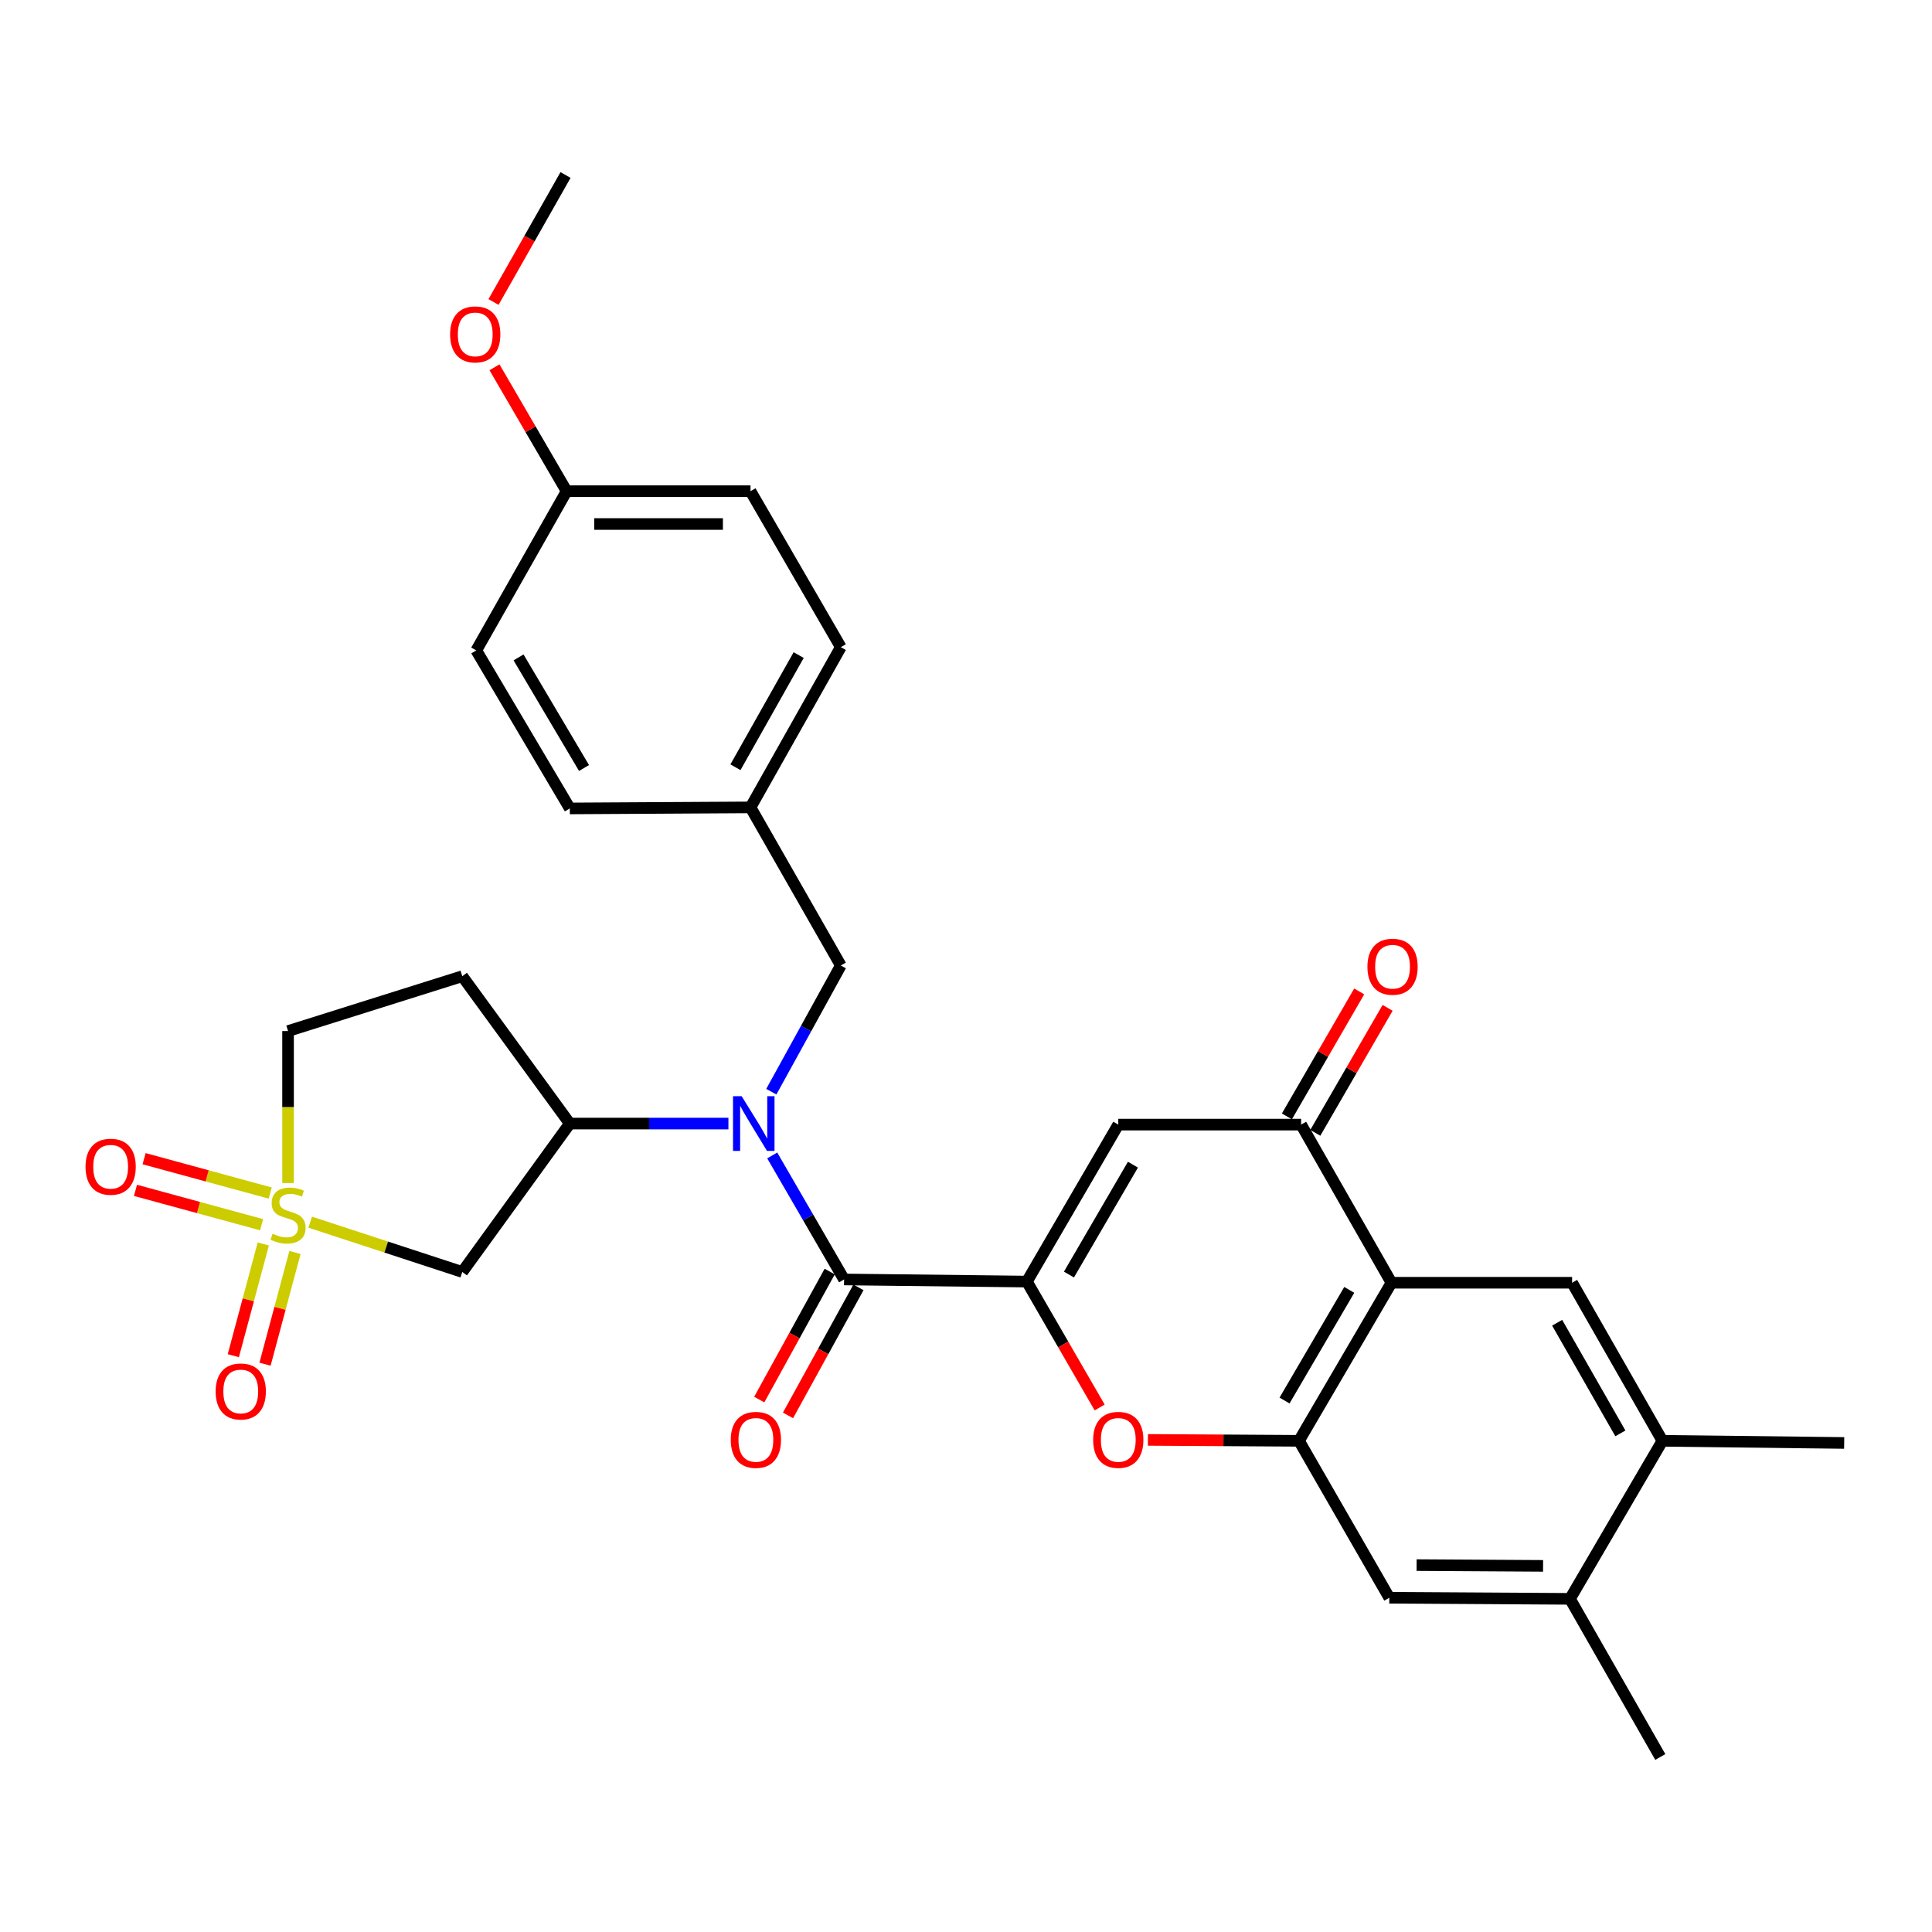 <?xml version='1.0' encoding='iso-8859-1'?>
<svg version='1.1' baseProfile='full'
              xmlns='http://www.w3.org/2000/svg'
                      xmlns:rdkit='http://www.rdkit.org/xml'
                      xmlns:xlink='http://www.w3.org/1999/xlink'
                  xml:space='preserve'
width='1000px' height='1000px' viewBox='0 0 1000 1000'>
<!-- END OF HEADER -->
<rect style='opacity:1.0;fill:#FFFFFF;stroke:none' width='1000' height='1000' x='0' y='0'> </rect>
<path class='bond-8' d='M 160.549,632.59 L 199.911,645.48' style='fill:none;fill-rule:evenodd;stroke:#CCCC00;stroke-width:6px;stroke-linecap:butt;stroke-linejoin:miter;stroke-opacity:1' />
<path class='bond-8' d='M 199.911,645.48 L 239.272,658.37' style='fill:none;fill-rule:evenodd;stroke:#000000;stroke-width:6px;stroke-linecap:butt;stroke-linejoin:miter;stroke-opacity:1' />
<path class='bond-14' d='M 139.871,617.523 L 107.228,608.629' style='fill:none;fill-rule:evenodd;stroke:#CCCC00;stroke-width:6px;stroke-linecap:butt;stroke-linejoin:miter;stroke-opacity:1' />
<path class='bond-14' d='M 107.228,608.629 L 74.586,599.736' style='fill:none;fill-rule:evenodd;stroke:#FF0000;stroke-width:6px;stroke-linecap:butt;stroke-linejoin:miter;stroke-opacity:1' />
<path class='bond-14' d='M 135.405,633.913 L 102.763,625.019' style='fill:none;fill-rule:evenodd;stroke:#CCCC00;stroke-width:6px;stroke-linecap:butt;stroke-linejoin:miter;stroke-opacity:1' />
<path class='bond-14' d='M 102.763,625.019 L 70.12,616.126' style='fill:none;fill-rule:evenodd;stroke:#FF0000;stroke-width:6px;stroke-linecap:butt;stroke-linejoin:miter;stroke-opacity:1' />
<path class='bond-15' d='M 136.27,643.883 L 128.518,672.792' style='fill:none;fill-rule:evenodd;stroke:#CCCC00;stroke-width:6px;stroke-linecap:butt;stroke-linejoin:miter;stroke-opacity:1' />
<path class='bond-15' d='M 128.518,672.792 L 120.766,701.701' style='fill:none;fill-rule:evenodd;stroke:#FF0000;stroke-width:6px;stroke-linecap:butt;stroke-linejoin:miter;stroke-opacity:1' />
<path class='bond-15' d='M 152.677,648.283 L 144.926,677.192' style='fill:none;fill-rule:evenodd;stroke:#CCCC00;stroke-width:6px;stroke-linecap:butt;stroke-linejoin:miter;stroke-opacity:1' />
<path class='bond-15' d='M 144.926,677.192 L 137.174,706.101' style='fill:none;fill-rule:evenodd;stroke:#FF0000;stroke-width:6px;stroke-linecap:butt;stroke-linejoin:miter;stroke-opacity:1' />
<path class='bond-18' d='M 149.097,612.341 L 149.097,573.007' style='fill:none;fill-rule:evenodd;stroke:#CCCC00;stroke-width:6px;stroke-linecap:butt;stroke-linejoin:miter;stroke-opacity:1' />
<path class='bond-18' d='M 149.097,573.007 L 149.097,533.673' style='fill:none;fill-rule:evenodd;stroke:#000000;stroke-width:6px;stroke-linecap:butt;stroke-linejoin:miter;stroke-opacity:1' />
<path class='bond-0' d='M 531.512,663.343 L 436.892,662.249' style='fill:none;fill-rule:evenodd;stroke:#000000;stroke-width:6px;stroke-linecap:butt;stroke-linejoin:miter;stroke-opacity:1' />
<path class='bond-3' d='M 531.512,663.343 L 578.822,582.096' style='fill:none;fill-rule:evenodd;stroke:#000000;stroke-width:6px;stroke-linecap:butt;stroke-linejoin:miter;stroke-opacity:1' />
<path class='bond-3' d='M 553.288,659.704 L 586.405,602.832' style='fill:none;fill-rule:evenodd;stroke:#000000;stroke-width:6px;stroke-linecap:butt;stroke-linejoin:miter;stroke-opacity:1' />
<path class='bond-5' d='M 531.512,663.343 L 550.345,695.927' style='fill:none;fill-rule:evenodd;stroke:#000000;stroke-width:6px;stroke-linecap:butt;stroke-linejoin:miter;stroke-opacity:1' />
<path class='bond-5' d='M 550.345,695.927 L 569.179,728.511' style='fill:none;fill-rule:evenodd;stroke:#FF0000;stroke-width:6px;stroke-linecap:butt;stroke-linejoin:miter;stroke-opacity:1' />
<path class='bond-1' d='M 436.892,662.249 L 418.297,630.149' style='fill:none;fill-rule:evenodd;stroke:#000000;stroke-width:6px;stroke-linecap:butt;stroke-linejoin:miter;stroke-opacity:1' />
<path class='bond-1' d='M 418.297,630.149 L 399.702,598.05' style='fill:none;fill-rule:evenodd;stroke:#0000FF;stroke-width:6px;stroke-linecap:butt;stroke-linejoin:miter;stroke-opacity:1' />
<path class='bond-19' d='M 429.451,658.153 L 411.218,691.283' style='fill:none;fill-rule:evenodd;stroke:#000000;stroke-width:6px;stroke-linecap:butt;stroke-linejoin:miter;stroke-opacity:1' />
<path class='bond-19' d='M 411.218,691.283 L 392.986,724.412' style='fill:none;fill-rule:evenodd;stroke:#FF0000;stroke-width:6px;stroke-linecap:butt;stroke-linejoin:miter;stroke-opacity:1' />
<path class='bond-19' d='M 444.333,666.344 L 426.101,699.473' style='fill:none;fill-rule:evenodd;stroke:#000000;stroke-width:6px;stroke-linecap:butt;stroke-linejoin:miter;stroke-opacity:1' />
<path class='bond-19' d='M 426.101,699.473 L 407.868,732.603' style='fill:none;fill-rule:evenodd;stroke:#FF0000;stroke-width:6px;stroke-linecap:butt;stroke-linejoin:miter;stroke-opacity:1' />
<path class='bond-2' d='M 720.214,663.947 L 672.356,745.761' style='fill:none;fill-rule:evenodd;stroke:#000000;stroke-width:6px;stroke-linecap:butt;stroke-linejoin:miter;stroke-opacity:1' />
<path class='bond-2' d='M 698.372,667.642 L 664.872,724.911' style='fill:none;fill-rule:evenodd;stroke:#000000;stroke-width:6px;stroke-linecap:butt;stroke-linejoin:miter;stroke-opacity:1' />
<path class='bond-10' d='M 720.214,663.947 L 813.72,663.947' style='fill:none;fill-rule:evenodd;stroke:#000000;stroke-width:6px;stroke-linecap:butt;stroke-linejoin:miter;stroke-opacity:1' />
<path class='bond-33' d='M 720.214,663.947 L 673.451,582.096' style='fill:none;fill-rule:evenodd;stroke:#000000;stroke-width:6px;stroke-linecap:butt;stroke-linejoin:miter;stroke-opacity:1' />
<path class='bond-7' d='M 578.822,582.096 L 673.451,582.096' style='fill:none;fill-rule:evenodd;stroke:#000000;stroke-width:6px;stroke-linecap:butt;stroke-linejoin:miter;stroke-opacity:1' />
<path class='bond-4' d='M 377.028,581.558 L 335.981,581.558' style='fill:none;fill-rule:evenodd;stroke:#0000FF;stroke-width:6px;stroke-linecap:butt;stroke-linejoin:miter;stroke-opacity:1' />
<path class='bond-4' d='M 335.981,581.558 L 294.934,581.558' style='fill:none;fill-rule:evenodd;stroke:#000000;stroke-width:6px;stroke-linecap:butt;stroke-linejoin:miter;stroke-opacity:1' />
<path class='bond-17' d='M 399.231,565.063 L 417.217,532.399' style='fill:none;fill-rule:evenodd;stroke:#0000FF;stroke-width:6px;stroke-linecap:butt;stroke-linejoin:miter;stroke-opacity:1' />
<path class='bond-17' d='M 417.217,532.399 L 435.203,499.736' style='fill:none;fill-rule:evenodd;stroke:#000000;stroke-width:6px;stroke-linecap:butt;stroke-linejoin:miter;stroke-opacity:1' />
<path class='bond-6' d='M 594.16,745.287 L 633.258,745.524' style='fill:none;fill-rule:evenodd;stroke:#FF0000;stroke-width:6px;stroke-linecap:butt;stroke-linejoin:miter;stroke-opacity:1' />
<path class='bond-6' d='M 633.258,745.524 L 672.356,745.761' style='fill:none;fill-rule:evenodd;stroke:#000000;stroke-width:6px;stroke-linecap:butt;stroke-linejoin:miter;stroke-opacity:1' />
<path class='bond-11' d='M 672.356,745.761 L 719.1,826.998' style='fill:none;fill-rule:evenodd;stroke:#000000;stroke-width:6px;stroke-linecap:butt;stroke-linejoin:miter;stroke-opacity:1' />
<path class='bond-20' d='M 680.803,586.35 L 699.514,554.009' style='fill:none;fill-rule:evenodd;stroke:#000000;stroke-width:6px;stroke-linecap:butt;stroke-linejoin:miter;stroke-opacity:1' />
<path class='bond-20' d='M 699.514,554.009 L 718.225,521.669' style='fill:none;fill-rule:evenodd;stroke:#FF0000;stroke-width:6px;stroke-linecap:butt;stroke-linejoin:miter;stroke-opacity:1' />
<path class='bond-20' d='M 666.099,577.843 L 684.81,545.502' style='fill:none;fill-rule:evenodd;stroke:#000000;stroke-width:6px;stroke-linecap:butt;stroke-linejoin:miter;stroke-opacity:1' />
<path class='bond-20' d='M 684.81,545.502 L 703.521,513.162' style='fill:none;fill-rule:evenodd;stroke:#FF0000;stroke-width:6px;stroke-linecap:butt;stroke-linejoin:miter;stroke-opacity:1' />
<path class='bond-9' d='M 239.272,658.37 L 294.934,581.558' style='fill:none;fill-rule:evenodd;stroke:#000000;stroke-width:6px;stroke-linecap:butt;stroke-linejoin:miter;stroke-opacity:1' />
<path class='bond-31' d='M 294.934,581.558 L 239.272,505.285' style='fill:none;fill-rule:evenodd;stroke:#000000;stroke-width:6px;stroke-linecap:butt;stroke-linejoin:miter;stroke-opacity:1' />
<path class='bond-34' d='M 813.72,663.947 L 860.464,745.761' style='fill:none;fill-rule:evenodd;stroke:#000000;stroke-width:6px;stroke-linecap:butt;stroke-linejoin:miter;stroke-opacity:1' />
<path class='bond-34' d='M 805.982,684.647 L 838.702,741.916' style='fill:none;fill-rule:evenodd;stroke:#000000;stroke-width:6px;stroke-linecap:butt;stroke-linejoin:miter;stroke-opacity:1' />
<path class='bond-13' d='M 719.1,826.998 L 812.625,827.564' style='fill:none;fill-rule:evenodd;stroke:#000000;stroke-width:6px;stroke-linecap:butt;stroke-linejoin:miter;stroke-opacity:1' />
<path class='bond-13' d='M 733.232,810.096 L 798.699,810.492' style='fill:none;fill-rule:evenodd;stroke:#000000;stroke-width:6px;stroke-linecap:butt;stroke-linejoin:miter;stroke-opacity:1' />
<path class='bond-12' d='M 860.464,745.761 L 812.625,827.564' style='fill:none;fill-rule:evenodd;stroke:#000000;stroke-width:6px;stroke-linecap:butt;stroke-linejoin:miter;stroke-opacity:1' />
<path class='bond-28' d='M 860.464,745.761 L 954.545,746.874' style='fill:none;fill-rule:evenodd;stroke:#000000;stroke-width:6px;stroke-linecap:butt;stroke-linejoin:miter;stroke-opacity:1' />
<path class='bond-29' d='M 812.625,827.564 L 859.369,909.415' style='fill:none;fill-rule:evenodd;stroke:#000000;stroke-width:6px;stroke-linecap:butt;stroke-linejoin:miter;stroke-opacity:1' />
<path class='bond-16' d='M 239.272,505.285 L 149.097,533.673' style='fill:none;fill-rule:evenodd;stroke:#000000;stroke-width:6px;stroke-linecap:butt;stroke-linejoin:miter;stroke-opacity:1' />
<path class='bond-21' d='M 435.203,499.736 L 388.459,417.904' style='fill:none;fill-rule:evenodd;stroke:#000000;stroke-width:6px;stroke-linecap:butt;stroke-linejoin:miter;stroke-opacity:1' />
<path class='bond-23' d='M 388.459,417.904 L 294.934,418.442' style='fill:none;fill-rule:evenodd;stroke:#000000;stroke-width:6px;stroke-linecap:butt;stroke-linejoin:miter;stroke-opacity:1' />
<path class='bond-24' d='M 388.459,417.904 L 435.203,334.967' style='fill:none;fill-rule:evenodd;stroke:#000000;stroke-width:6px;stroke-linecap:butt;stroke-linejoin:miter;stroke-opacity:1' />
<path class='bond-24' d='M 380.672,397.122 L 413.392,339.067' style='fill:none;fill-rule:evenodd;stroke:#000000;stroke-width:6px;stroke-linecap:butt;stroke-linejoin:miter;stroke-opacity:1' />
<path class='bond-22' d='M 293.282,254.239 L 388.459,254.239' style='fill:none;fill-rule:evenodd;stroke:#000000;stroke-width:6px;stroke-linecap:butt;stroke-linejoin:miter;stroke-opacity:1' />
<path class='bond-22' d='M 307.559,271.227 L 374.183,271.227' style='fill:none;fill-rule:evenodd;stroke:#000000;stroke-width:6px;stroke-linecap:butt;stroke-linejoin:miter;stroke-opacity:1' />
<path class='bond-27' d='M 293.282,254.239 L 274.613,222.176' style='fill:none;fill-rule:evenodd;stroke:#000000;stroke-width:6px;stroke-linecap:butt;stroke-linejoin:miter;stroke-opacity:1' />
<path class='bond-27' d='M 274.613,222.176 L 255.944,190.112' style='fill:none;fill-rule:evenodd;stroke:#FF0000;stroke-width:6px;stroke-linecap:butt;stroke-linejoin:miter;stroke-opacity:1' />
<path class='bond-32' d='M 293.282,254.239 L 246.52,336.657' style='fill:none;fill-rule:evenodd;stroke:#000000;stroke-width:6px;stroke-linecap:butt;stroke-linejoin:miter;stroke-opacity:1' />
<path class='bond-26' d='M 294.934,418.442 L 246.52,336.657' style='fill:none;fill-rule:evenodd;stroke:#000000;stroke-width:6px;stroke-linecap:butt;stroke-linejoin:miter;stroke-opacity:1' />
<path class='bond-26' d='M 302.29,397.52 L 268.4,340.271' style='fill:none;fill-rule:evenodd;stroke:#000000;stroke-width:6px;stroke-linecap:butt;stroke-linejoin:miter;stroke-opacity:1' />
<path class='bond-25' d='M 435.203,334.967 L 388.459,254.239' style='fill:none;fill-rule:evenodd;stroke:#000000;stroke-width:6px;stroke-linecap:butt;stroke-linejoin:miter;stroke-opacity:1' />
<path class='bond-30' d='M 255.445,156.313 L 274.081,123.449' style='fill:none;fill-rule:evenodd;stroke:#FF0000;stroke-width:6px;stroke-linecap:butt;stroke-linejoin:miter;stroke-opacity:1' />
<path class='bond-30' d='M 274.081,123.449 L 292.716,90.585' style='fill:none;fill-rule:evenodd;stroke:#000000;stroke-width:6px;stroke-linecap:butt;stroke-linejoin:miter;stroke-opacity:1' />
<path  class='atom-0' d='M 141.097 638.56
Q 141.417 638.68, 142.737 639.24
Q 144.057 639.8, 145.497 640.16
Q 146.977 640.48, 148.417 640.48
Q 151.097 640.48, 152.657 639.2
Q 154.217 637.88, 154.217 635.6
Q 154.217 634.04, 153.417 633.08
Q 152.657 632.12, 151.457 631.6
Q 150.257 631.08, 148.257 630.48
Q 145.737 629.72, 144.217 629
Q 142.737 628.28, 141.657 626.76
Q 140.617 625.24, 140.617 622.68
Q 140.617 619.12, 143.017 616.92
Q 145.457 614.72, 150.257 614.72
Q 153.537 614.72, 157.257 616.28
L 156.337 619.36
Q 152.937 617.96, 150.377 617.96
Q 147.617 617.96, 146.097 619.12
Q 144.577 620.24, 144.617 622.2
Q 144.617 623.72, 145.377 624.64
Q 146.177 625.56, 147.297 626.08
Q 148.457 626.6, 150.377 627.2
Q 152.937 628, 154.457 628.8
Q 155.977 629.6, 157.057 631.24
Q 158.177 632.84, 158.177 635.6
Q 158.177 639.52, 155.537 641.64
Q 152.937 643.72, 148.577 643.72
Q 146.057 643.72, 144.137 643.16
Q 142.257 642.64, 140.017 641.72
L 141.097 638.56
' fill='#CCCC00'/>
<path  class='atom-5' d='M 383.888 567.398
L 393.168 582.398
Q 394.088 583.878, 395.568 586.558
Q 397.048 589.238, 397.128 589.398
L 397.128 567.398
L 400.888 567.398
L 400.888 595.718
L 397.008 595.718
L 387.048 579.318
Q 385.888 577.398, 384.648 575.198
Q 383.448 572.998, 383.088 572.318
L 383.088 595.718
L 379.408 595.718
L 379.408 567.398
L 383.888 567.398
' fill='#0000FF'/>
<path  class='atom-6' d='M 565.822 745.274
Q 565.822 738.474, 569.182 734.674
Q 572.542 730.874, 578.822 730.874
Q 585.102 730.874, 588.462 734.674
Q 591.822 738.474, 591.822 745.274
Q 591.822 752.154, 588.422 756.074
Q 585.022 759.954, 578.822 759.954
Q 572.582 759.954, 569.182 756.074
Q 565.822 752.194, 565.822 745.274
M 578.822 756.754
Q 583.142 756.754, 585.462 753.874
Q 587.822 750.954, 587.822 745.274
Q 587.822 739.714, 585.462 736.914
Q 583.142 734.074, 578.822 734.074
Q 574.502 734.074, 572.142 736.874
Q 569.822 739.674, 569.822 745.274
Q 569.822 750.994, 572.142 753.874
Q 574.502 756.754, 578.822 756.754
' fill='#FF0000'/>
<path  class='atom-15' d='M 44.271 603.901
Q 44.271 597.101, 47.631 593.301
Q 50.991 589.501, 57.271 589.501
Q 63.551 589.501, 66.911 593.301
Q 70.271 597.101, 70.271 603.901
Q 70.271 610.781, 66.871 614.701
Q 63.471 618.581, 57.271 618.581
Q 51.031 618.581, 47.631 614.701
Q 44.271 610.821, 44.271 603.901
M 57.271 615.381
Q 61.591 615.381, 63.911 612.501
Q 66.271 609.581, 66.271 603.901
Q 66.271 598.341, 63.911 595.541
Q 61.591 592.701, 57.271 592.701
Q 52.951 592.701, 50.591 595.501
Q 48.271 598.301, 48.271 603.901
Q 48.271 609.621, 50.591 612.501
Q 52.951 615.381, 57.271 615.381
' fill='#FF0000'/>
<path  class='atom-16' d='M 111.616 720.218
Q 111.616 713.418, 114.976 709.618
Q 118.336 705.818, 124.616 705.818
Q 130.896 705.818, 134.256 709.618
Q 137.616 713.418, 137.616 720.218
Q 137.616 727.098, 134.216 731.018
Q 130.816 734.898, 124.616 734.898
Q 118.376 734.898, 114.976 731.018
Q 111.616 727.138, 111.616 720.218
M 124.616 731.698
Q 128.936 731.698, 131.256 728.818
Q 133.616 725.898, 133.616 720.218
Q 133.616 714.658, 131.256 711.858
Q 128.936 709.018, 124.616 709.018
Q 120.296 709.018, 117.936 711.818
Q 115.616 714.618, 115.616 720.218
Q 115.616 725.938, 117.936 728.818
Q 120.296 731.698, 124.616 731.698
' fill='#FF0000'/>
<path  class='atom-20' d='M 378.243 745.274
Q 378.243 738.474, 381.603 734.674
Q 384.963 730.874, 391.243 730.874
Q 397.523 730.874, 400.883 734.674
Q 404.243 738.474, 404.243 745.274
Q 404.243 752.154, 400.843 756.074
Q 397.443 759.954, 391.243 759.954
Q 385.003 759.954, 381.603 756.074
Q 378.243 752.194, 378.243 745.274
M 391.243 756.754
Q 395.563 756.754, 397.883 753.874
Q 400.243 750.954, 400.243 745.274
Q 400.243 739.714, 397.883 736.914
Q 395.563 734.074, 391.243 734.074
Q 386.923 734.074, 384.563 736.874
Q 382.243 739.674, 382.243 745.274
Q 382.243 750.994, 384.563 753.874
Q 386.923 756.754, 391.243 756.754
' fill='#FF0000'/>
<path  class='atom-21' d='M 707.78 500.373
Q 707.78 493.573, 711.14 489.773
Q 714.5 485.973, 720.78 485.973
Q 727.06 485.973, 730.42 489.773
Q 733.78 493.573, 733.78 500.373
Q 733.78 507.253, 730.38 511.173
Q 726.98 515.053, 720.78 515.053
Q 714.54 515.053, 711.14 511.173
Q 707.78 507.293, 707.78 500.373
M 720.78 511.853
Q 725.1 511.853, 727.42 508.973
Q 729.78 506.053, 729.78 500.373
Q 729.78 494.813, 727.42 492.013
Q 725.1 489.173, 720.78 489.173
Q 716.46 489.173, 714.1 491.973
Q 711.78 494.773, 711.78 500.373
Q 711.78 506.093, 714.1 508.973
Q 716.46 511.853, 720.78 511.853
' fill='#FF0000'/>
<path  class='atom-28' d='M 232.982 173.082
Q 232.982 166.282, 236.342 162.482
Q 239.702 158.682, 245.982 158.682
Q 252.262 158.682, 255.622 162.482
Q 258.982 166.282, 258.982 173.082
Q 258.982 179.962, 255.582 183.882
Q 252.182 187.762, 245.982 187.762
Q 239.742 187.762, 236.342 183.882
Q 232.982 180.002, 232.982 173.082
M 245.982 184.562
Q 250.302 184.562, 252.622 181.682
Q 254.982 178.762, 254.982 173.082
Q 254.982 167.522, 252.622 164.722
Q 250.302 161.882, 245.982 161.882
Q 241.662 161.882, 239.302 164.682
Q 236.982 167.482, 236.982 173.082
Q 236.982 178.802, 239.302 181.682
Q 241.662 184.562, 245.982 184.562
' fill='#FF0000'/>
</svg>
